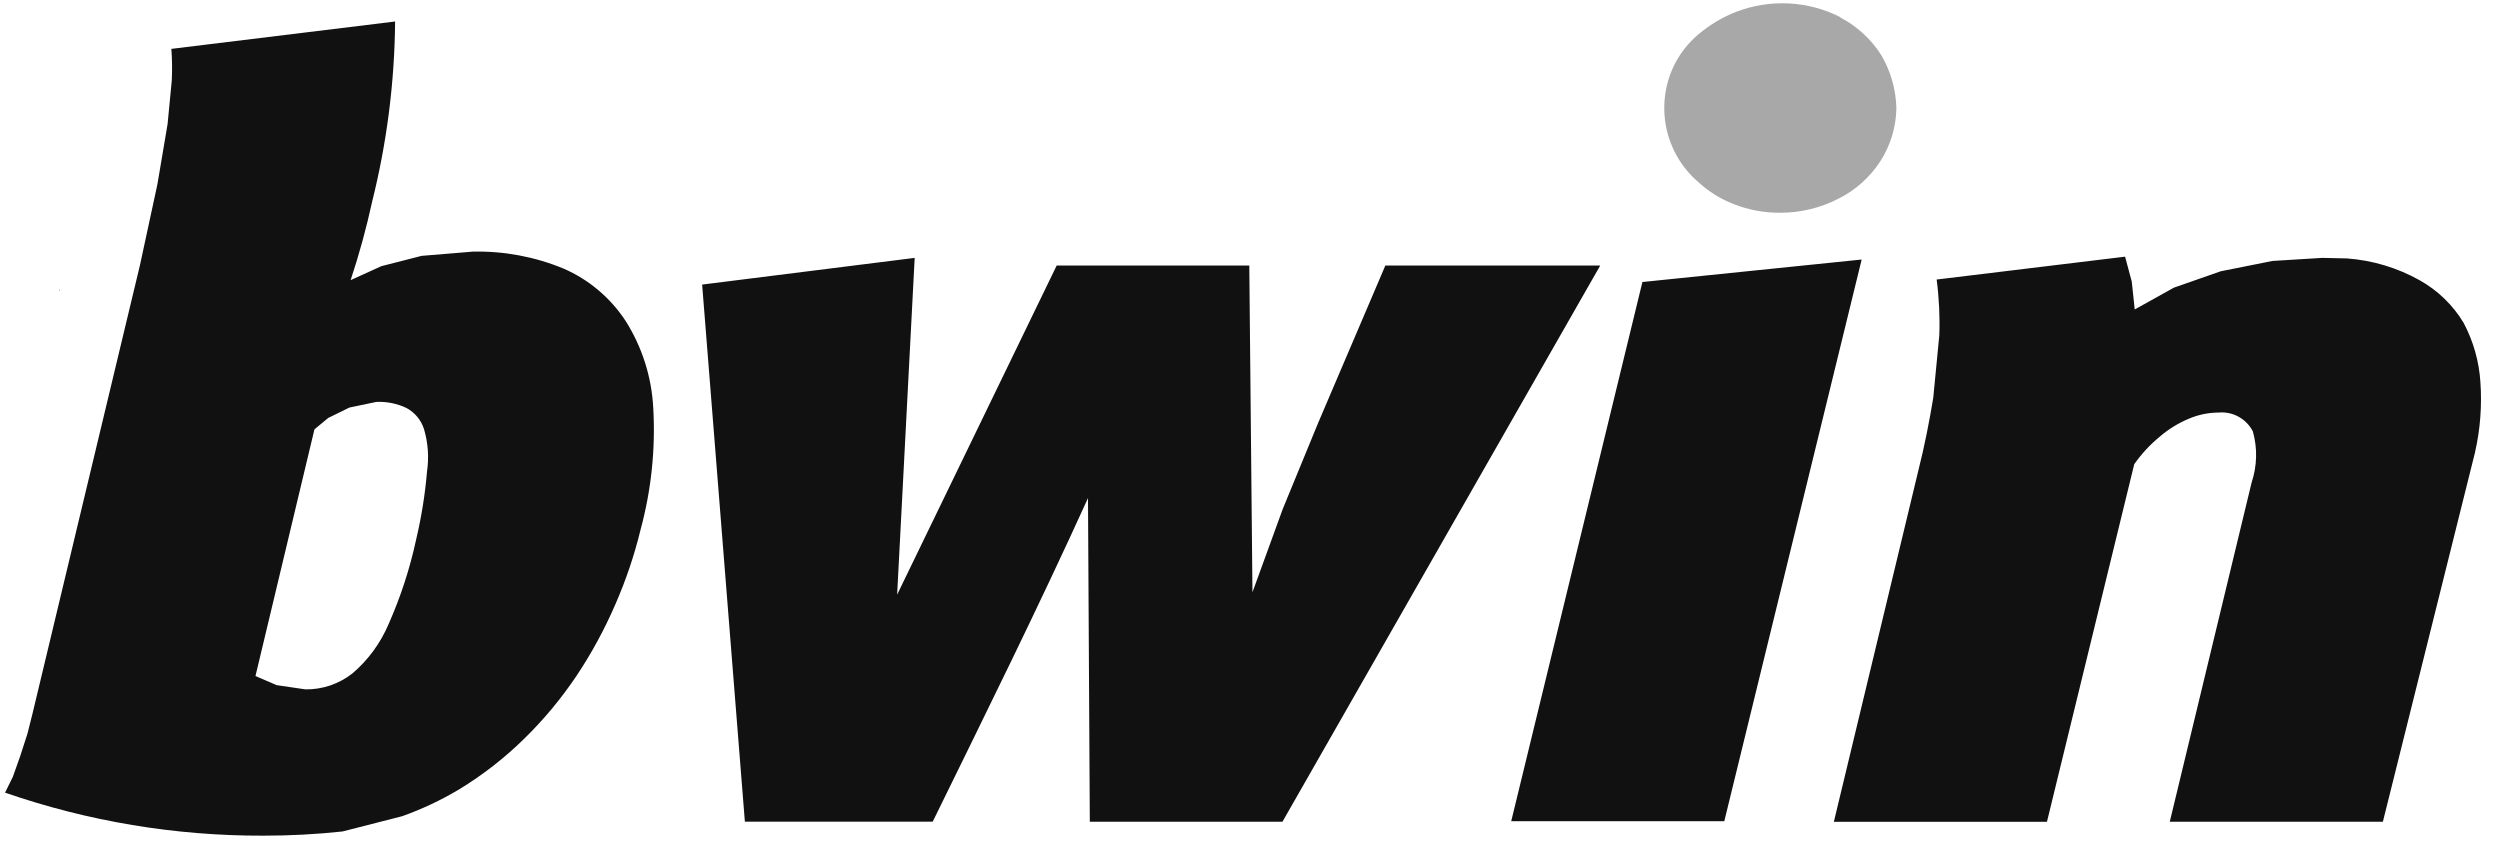 <svg width="117" height="40" viewBox="0 0 117 40" fill="none" xmlns="http://www.w3.org/2000/svg">
<path fill-rule="evenodd" clip-rule="evenodd" d="M2.802 13.594V13.537L2.773 13.594H2.802Z" fill="#141215"/>
<path d="M0.236 37.096L0.601 36.356L0.944 35.391L1.284 34.338L1.507 33.456L6.552 12.401L7.367 8.622L7.843 5.806L8.04 3.761C8.063 3.27 8.057 2.777 8.02 2.287L18.491 1.006C18.467 3.843 18.108 6.666 17.421 9.417C17.149 10.666 16.812 11.899 16.409 13.111L17.844 12.458L19.731 11.974L22.128 11.776C23.583 11.743 25.028 12.013 26.374 12.57C27.557 13.083 28.566 13.934 29.277 15.017C30.049 16.236 30.495 17.635 30.572 19.08C30.683 21.003 30.482 22.931 29.978 24.79C29.687 25.988 29.292 27.157 28.798 28.285C28.297 29.445 27.694 30.557 26.995 31.608C26.281 32.675 25.459 33.666 24.543 34.562C23.615 35.475 22.585 36.277 21.474 36.95C20.632 37.452 19.743 37.871 18.82 38.199L16.03 38.913C14.796 39.045 13.556 39.111 12.316 39.109C8.206 39.121 4.124 38.441 0.236 37.096ZM16.351 19.074L15.364 19.558L14.716 20.093L11.956 31.638L12.944 32.064L14.297 32.263C15.091 32.272 15.864 32.01 16.491 31.518C17.225 30.894 17.804 30.105 18.183 29.215C18.75 27.938 19.184 26.606 19.478 25.239C19.725 24.192 19.895 23.127 19.986 22.054C20.081 21.397 20.033 20.728 19.846 20.091C19.713 19.664 19.419 19.307 19.027 19.096C18.586 18.885 18.1 18.787 17.612 18.81L16.351 19.074ZM101.545 38.458L105.377 22.577C105.635 21.805 105.654 20.973 105.434 20.189C105.283 19.898 105.05 19.659 104.764 19.502C104.478 19.345 104.152 19.277 103.827 19.308C103.353 19.31 102.883 19.407 102.446 19.593C101.943 19.801 101.478 20.088 101.066 20.445C100.615 20.816 100.217 21.247 99.882 21.726L95.797 38.461H85.824L89.769 22.061C90.08 20.841 90.299 19.677 90.476 18.623L90.759 15.697C90.791 14.823 90.75 13.949 90.635 13.082L99.454 12.012L99.766 13.177L99.905 14.483L101.736 13.463L103.932 12.695L106.355 12.212L108.68 12.069L109.835 12.094C111.032 12.181 112.195 12.53 113.244 13.118C114.086 13.589 114.792 14.273 115.293 15.102C115.751 15.961 116.021 16.91 116.083 17.884C116.161 18.989 116.075 20.1 115.829 21.18L111.519 38.456L101.545 38.458ZM51.003 38.458L50.918 23.31C48.618 28.378 46.101 33.453 43.651 38.454H34.86L32.86 13.318L42.807 12.069L41.986 27.83L49.453 12.426H58.467L58.615 27.718L60.031 23.826L61.69 19.79L64.835 12.426H74.891L60.018 38.458H51.003ZM70.725 38.431L76.865 13.198L87.126 12.146L80.697 38.431H70.725Z" fill="#111111"/>
<path fill-rule="evenodd" clip-rule="evenodd" d="M86.136 0.806C85.386 0.424 84.565 0.204 83.726 0.161C82.887 0.117 82.048 0.249 81.262 0.55C80.619 0.8 80.022 1.155 79.493 1.601C78.992 2.02 78.588 2.543 78.31 3.136C77.894 4.036 77.782 5.048 77.991 6.018C78.2 6.987 78.717 7.862 79.465 8.507C79.956 8.964 80.53 9.321 81.156 9.558C81.829 9.823 82.546 9.958 83.268 9.956C84.228 9.966 85.175 9.742 86.03 9.303C86.833 8.906 87.514 8.297 88.002 7.542C88.475 6.807 88.734 5.953 88.751 5.077C88.732 4.197 88.489 3.336 88.043 2.579C87.569 1.832 86.908 1.225 86.127 0.818" fill="#A8A8A8"/>
</svg>
